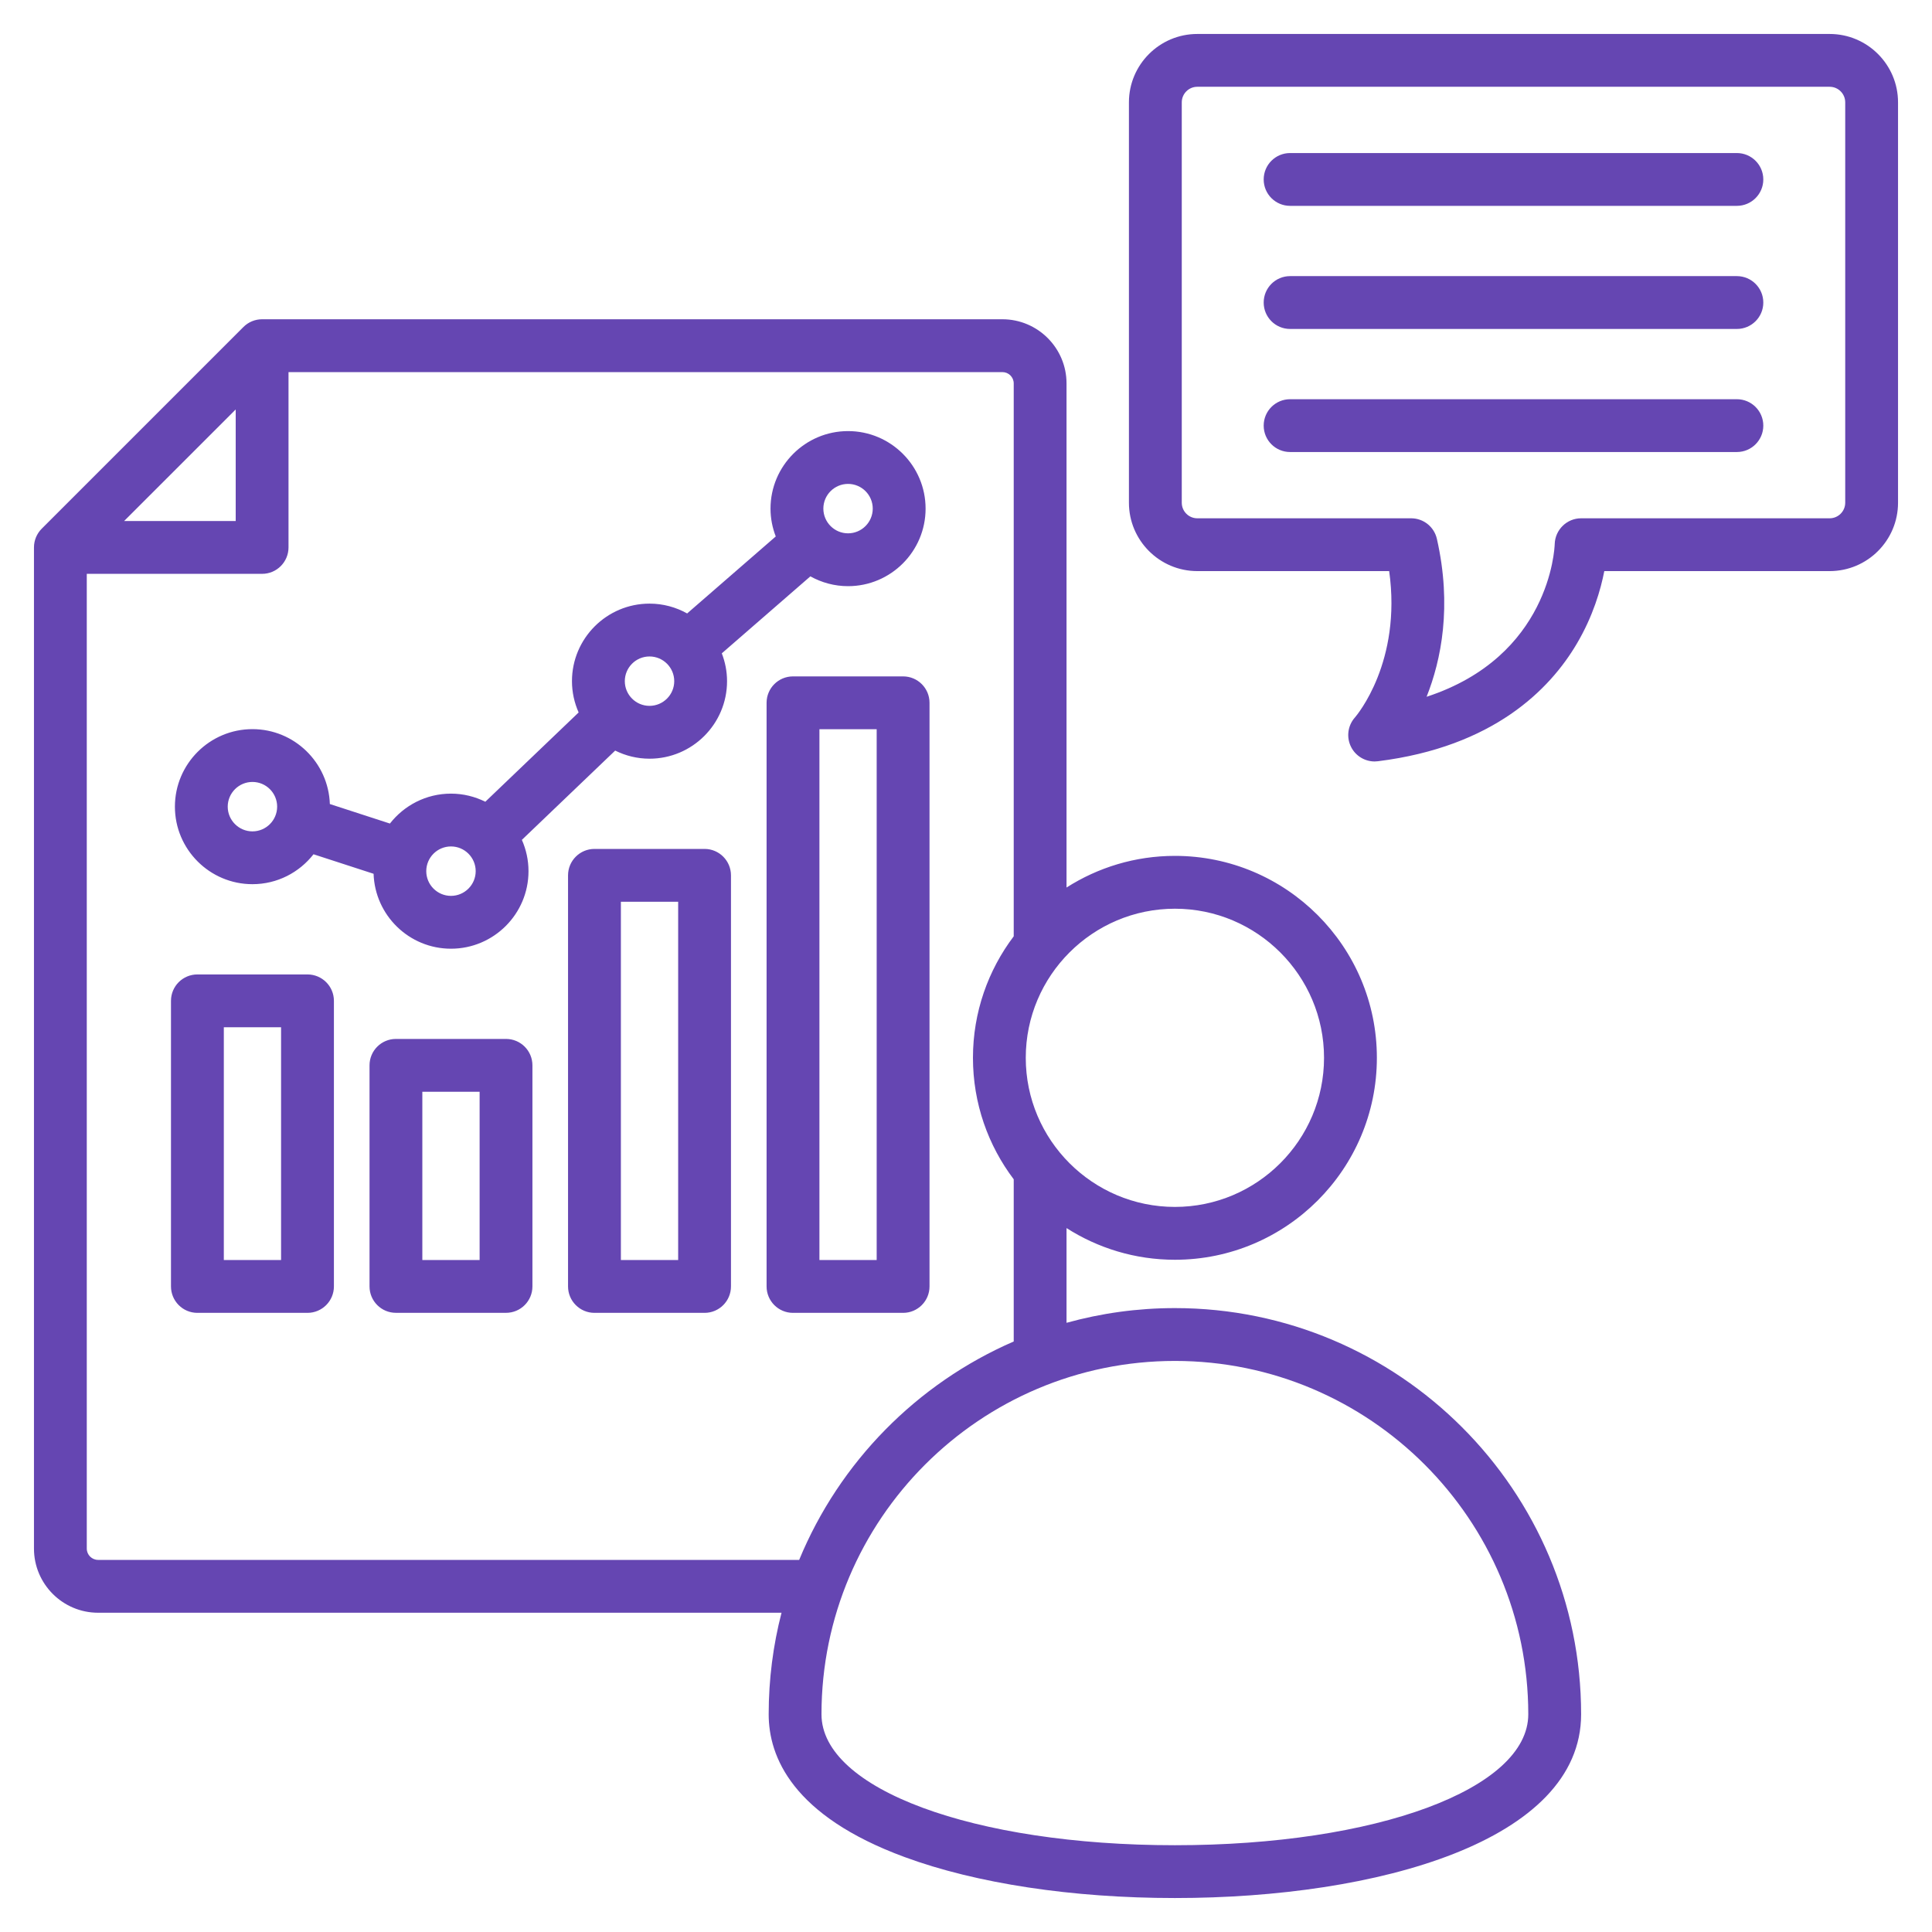 <svg width="60" height="60" viewBox="0 0 60 60" fill="none" xmlns="http://www.w3.org/2000/svg">
<path d="M9.549 30.262H6.13C5.677 30.262 5.31 30.629 5.31 31.082V39.951C5.31 40.404 5.677 40.772 6.13 40.772H9.549C10.002 40.772 10.37 40.404 10.37 39.951V31.082C10.37 30.629 10.002 30.262 9.549 30.262ZM8.729 39.131H6.951V31.902H8.729V39.131ZM15.715 32.265H12.296C11.843 32.265 11.476 32.632 11.476 33.085V39.951C11.476 40.404 11.843 40.771 12.296 40.771H15.715C16.168 40.771 16.535 40.404 16.535 39.951V33.085C16.535 32.632 16.168 32.265 15.715 32.265ZM14.895 39.131H13.116V33.906H14.895V39.131ZM21.881 26.364H18.462C18.009 26.364 17.641 26.732 17.641 27.185V39.951C17.641 40.404 18.009 40.772 18.462 40.772H21.881C22.334 40.772 22.701 40.404 22.701 39.951V27.185C22.701 26.732 22.334 26.364 21.881 26.364ZM21.061 39.131H19.282V28.005H21.061V39.131ZM28.867 39.951V21.826C28.867 21.373 28.5 21.006 28.047 21.006H24.627C24.174 21.006 23.807 21.373 23.807 21.826V39.951C23.807 40.404 24.174 40.772 24.627 40.772H28.047C28.5 40.772 28.867 40.404 28.867 39.951ZM27.226 39.131H25.448V22.646H27.226V39.131ZM7.84 27.459C8.61 27.459 9.295 27.095 9.736 26.53L11.602 27.136C11.645 28.426 12.705 29.463 14.005 29.463C15.333 29.463 16.413 28.383 16.413 27.055C16.413 26.709 16.339 26.381 16.207 26.083L19.105 23.31C19.427 23.47 19.788 23.562 20.171 23.562C21.499 23.562 22.579 22.482 22.579 21.154C22.579 20.849 22.52 20.559 22.416 20.29L25.167 17.899C25.514 18.092 25.913 18.204 26.337 18.204C27.665 18.204 28.745 17.123 28.745 15.796C28.745 14.468 27.665 13.388 26.337 13.388C25.009 13.388 23.929 14.468 23.929 15.796C23.929 16.101 23.988 16.391 24.092 16.66L21.34 19.051C20.994 18.858 20.596 18.746 20.171 18.746C18.843 18.746 17.763 19.826 17.763 21.154C17.763 21.5 17.838 21.828 17.97 22.126L15.072 24.899C14.75 24.739 14.389 24.647 14.005 24.647C13.235 24.647 12.55 25.012 12.109 25.576L10.244 24.97C10.2 23.68 9.14 22.644 7.84 22.644C6.512 22.644 5.432 23.724 5.432 25.052C5.432 26.379 6.512 27.459 7.84 27.459ZM26.337 15.028C26.76 15.028 27.104 15.372 27.104 15.795C27.104 16.218 26.76 16.563 26.337 16.563C25.914 16.563 25.57 16.218 25.57 15.795C25.57 15.372 25.914 15.028 26.337 15.028ZM20.171 20.387C20.594 20.387 20.939 20.731 20.939 21.154C20.939 21.577 20.594 21.921 20.171 21.921C19.748 21.921 19.404 21.577 19.404 21.154C19.404 20.731 19.748 20.387 20.171 20.387ZM14.005 26.287C14.429 26.287 14.773 26.631 14.773 27.055C14.773 27.477 14.429 27.822 14.005 27.822C13.582 27.822 13.238 27.477 13.238 27.055C13.238 26.631 13.582 26.287 14.005 26.287ZM7.84 24.284C8.263 24.284 8.607 24.628 8.607 25.051C8.607 25.474 8.263 25.819 7.84 25.819C7.417 25.819 7.072 25.474 7.072 25.051C7.073 24.628 7.417 24.284 7.84 24.284ZM36.488 40.624C35.322 40.624 34.194 40.784 33.122 41.081V38.139C34.096 38.761 35.25 39.123 36.488 39.123C39.946 39.123 42.76 36.309 42.76 32.851C42.76 29.393 39.946 26.58 36.488 26.58C35.25 26.58 34.096 26.942 33.122 27.563V11.907C33.122 10.809 32.229 9.915 31.13 9.915H8.14C7.922 9.915 7.714 10.001 7.56 10.155L1.295 16.42C1.141 16.574 1.055 16.783 1.055 17V48.093C1.055 49.191 1.948 50.085 3.047 50.085H24.271C24.01 51.094 23.872 52.151 23.872 53.239C23.872 54.553 24.604 56.388 28.095 57.673C30.322 58.494 33.303 58.945 36.487 58.945C42.767 58.945 49.103 57.181 49.103 53.239C49.103 46.283 43.444 40.624 36.488 40.624ZM36.488 28.221C39.041 28.221 41.119 30.298 41.119 32.851C41.119 35.405 39.041 37.482 36.488 37.482C33.934 37.482 31.856 35.405 31.856 32.851C31.856 30.298 33.934 28.221 36.488 28.221ZM7.32 12.716V16.18H3.855L7.32 12.716ZM3.047 48.444C2.853 48.444 2.695 48.287 2.695 48.093V17.821H8.14C8.593 17.821 8.96 17.453 8.96 17V11.556H31.13C31.324 11.556 31.482 11.713 31.482 11.907V29.078C30.688 30.129 30.216 31.436 30.216 32.851C30.216 34.266 30.688 35.574 31.482 36.624V41.661C28.474 42.966 26.071 45.409 24.819 48.444H3.047V48.444ZM36.487 57.305C30.231 57.305 25.512 55.557 25.512 53.239C25.512 47.188 30.436 42.265 36.488 42.265C42.539 42.265 47.462 47.188 47.462 53.239C47.462 55.557 42.744 57.305 36.487 57.305ZM56.822 1.055H37.183C36.013 1.055 35.06 2.007 35.06 3.178V15.613C35.06 16.784 36.013 17.736 37.183 17.736H43.142C43.538 20.555 42.139 22.212 42.078 22.282C41.851 22.537 41.806 22.907 41.965 23.209C42.108 23.481 42.389 23.648 42.691 23.648C42.725 23.648 42.759 23.645 42.793 23.641C46.381 23.193 48.132 21.41 48.968 19.993C49.473 19.139 49.711 18.314 49.823 17.736H56.822C57.993 17.736 58.945 16.784 58.945 15.613V3.178C58.945 2.007 57.993 1.055 56.822 1.055ZM57.305 15.613C57.305 15.879 57.088 16.096 56.822 16.096H49.103C48.66 16.096 48.297 16.452 48.283 16.895C48.278 17.054 48.125 20.39 44.304 21.639C44.758 20.497 45.098 18.826 44.624 16.735C44.539 16.361 44.207 16.096 43.824 16.096H37.183C36.917 16.096 36.701 15.879 36.701 15.613V3.178C36.701 2.912 36.917 2.695 37.183 2.695H56.822C57.088 2.695 57.305 2.912 57.305 3.178V15.613H57.305ZM54.761 5.573C54.761 6.026 54.393 6.393 53.94 6.393H40.065C39.612 6.393 39.245 6.026 39.245 5.573C39.245 5.12 39.612 4.753 40.065 4.753H53.94C54.393 4.753 54.761 5.12 54.761 5.573ZM54.761 9.396C54.761 9.849 54.393 10.216 53.94 10.216H40.065C39.612 10.216 39.245 9.849 39.245 9.396C39.245 8.942 39.612 8.575 40.065 8.575H53.94C54.393 8.575 54.761 8.942 54.761 9.396ZM54.761 13.218C54.761 13.671 54.393 14.038 53.94 14.038H40.065C39.612 14.038 39.245 13.671 39.245 13.218C39.245 12.765 39.612 12.398 40.065 12.398H53.94C54.393 12.398 54.761 12.765 54.761 13.218Z" fill="#6546B2"/>
</svg>
